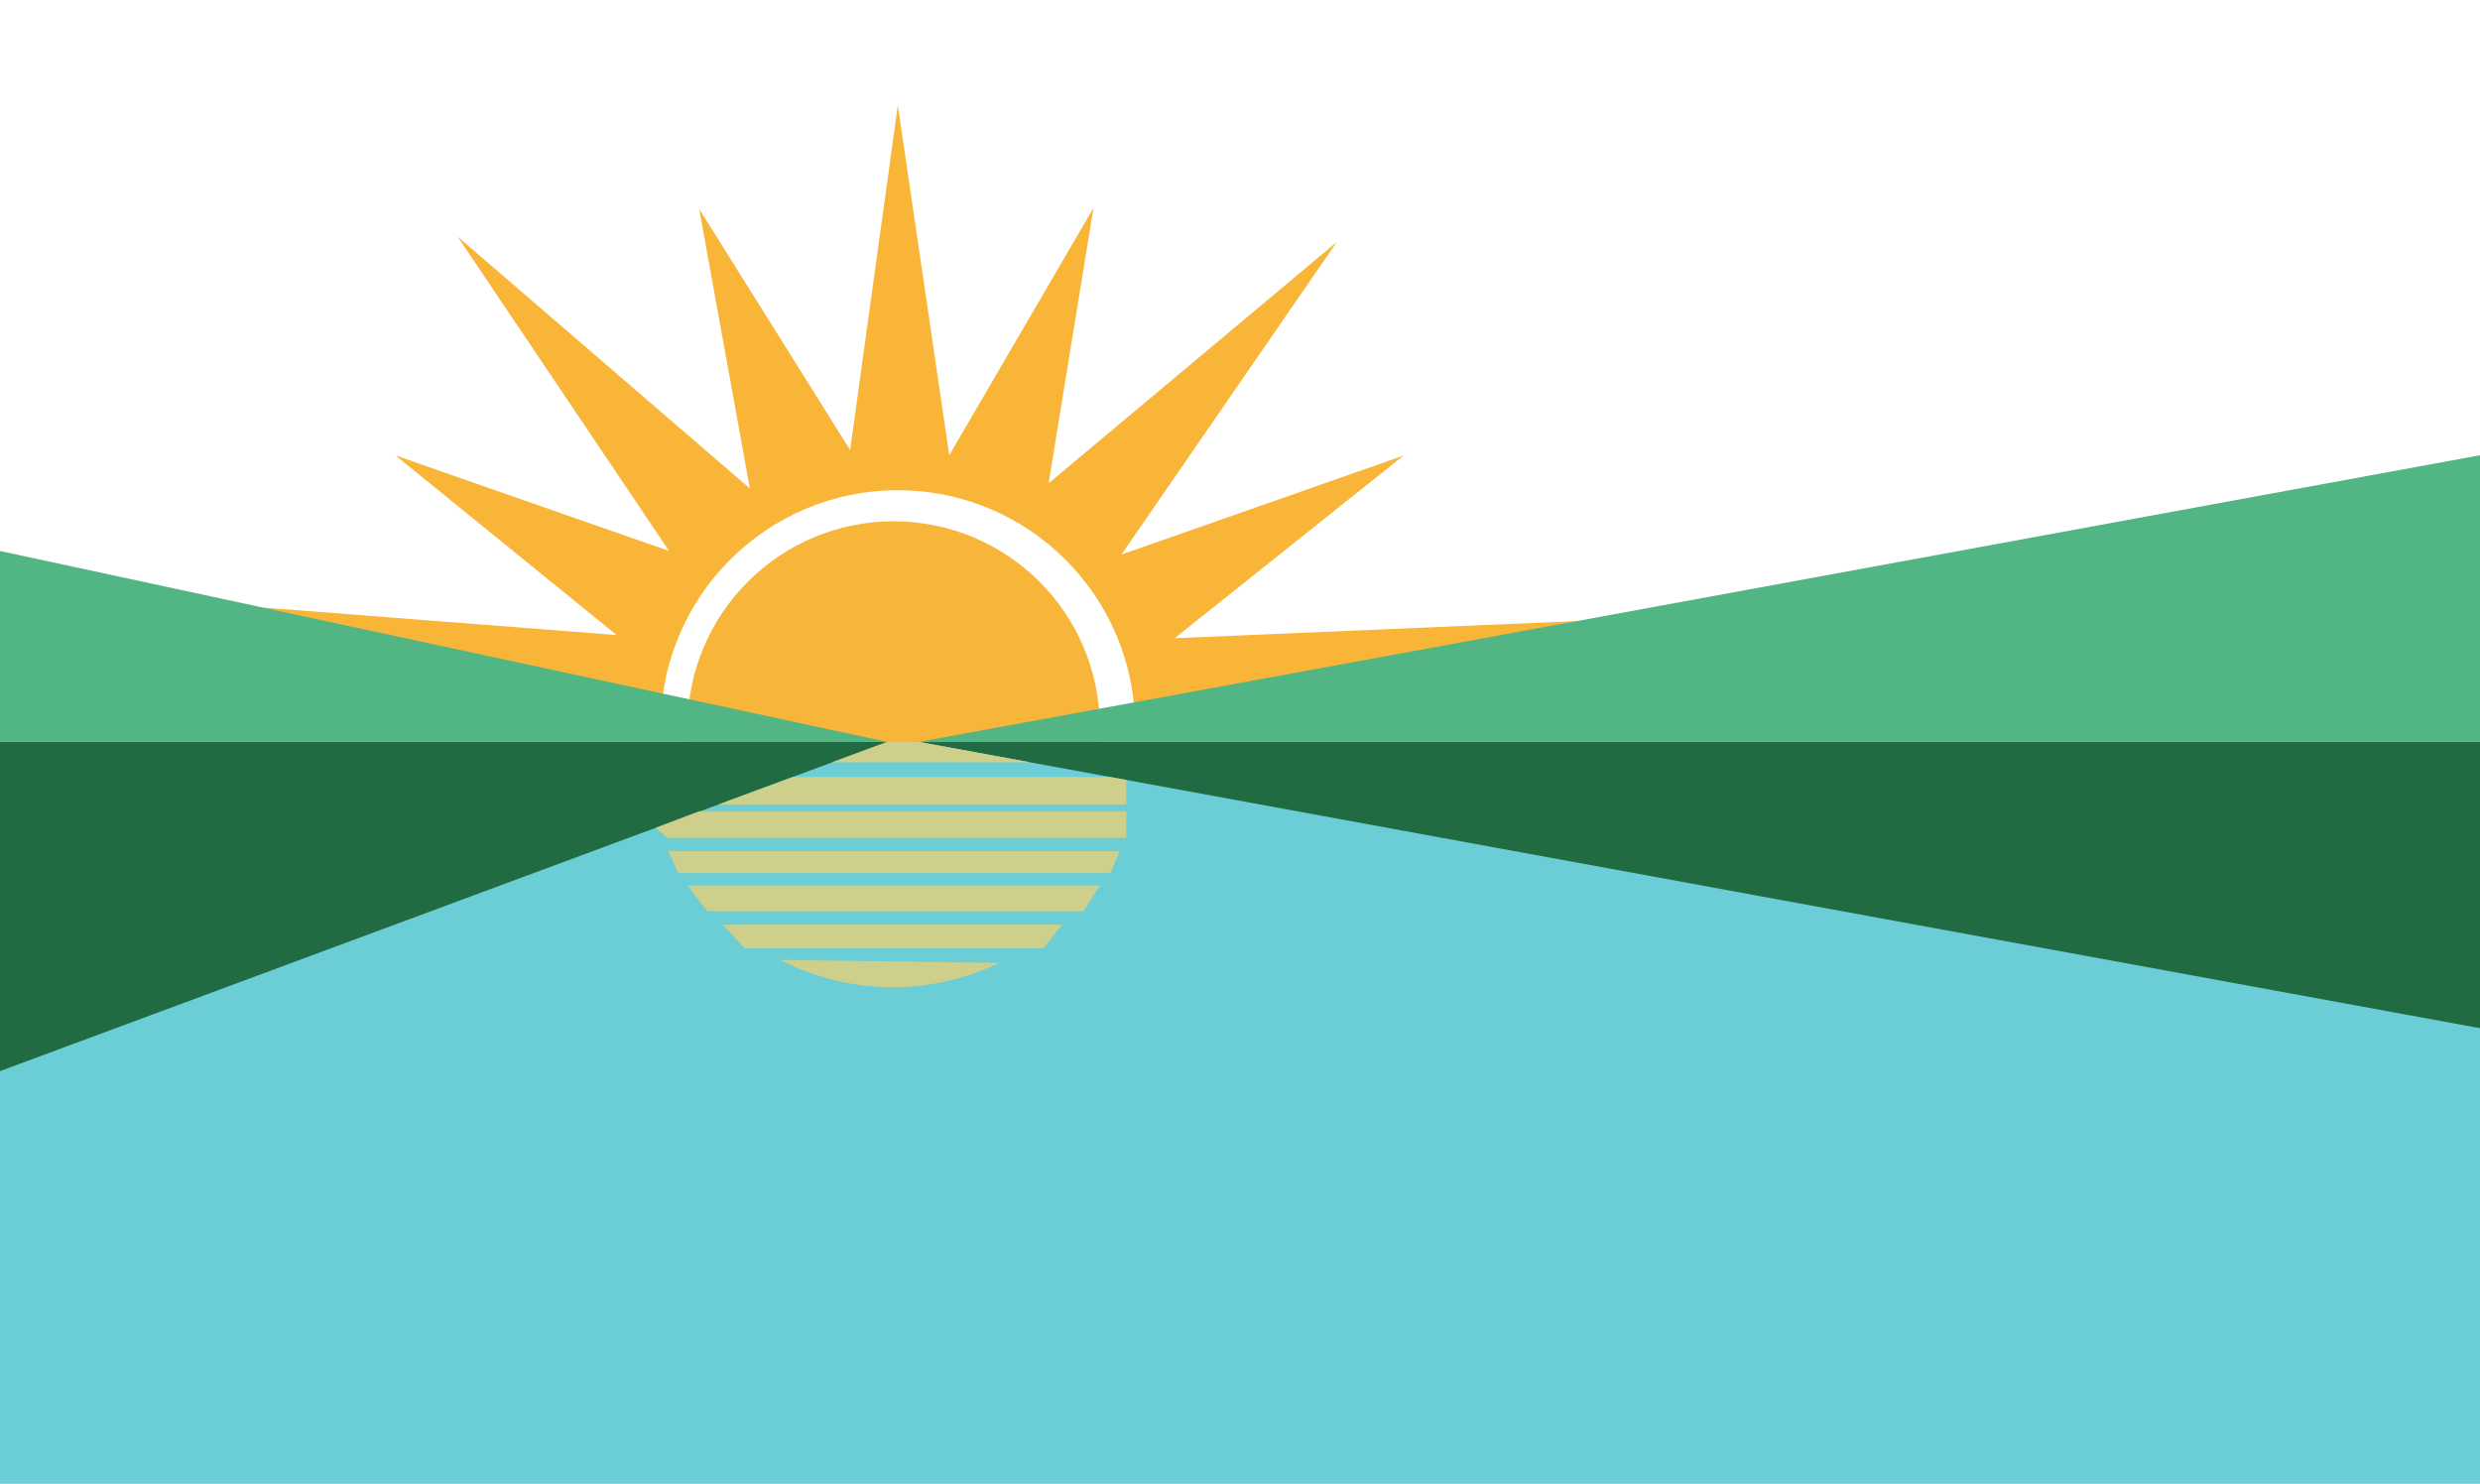 <?xml version="1.0" encoding="utf-8"?>
<!-- Generator: Adobe Illustrator 26.3.1, SVG Export Plug-In . SVG Version: 6.00 Build 0)  -->
<svg version="1.1" id="Layer_1" xmlns="http://www.w3.org/2000/svg" xmlns:xlink="http://www.w3.org/1999/xlink" x="0px" y="0px"
	 viewBox="0 0 1253.5 750" style="enable-background:new 0 0 1253.5 750;" xml:space="preserve">
<style type="text/css">
	.st0{fill:#FFFFFF;}
	.st1{fill:#F8B538;}
	.st2{fill:#F7B539;}
	.st3{fill:#6BCED6;}
	.st4{fill:#CDCF8B;}
	.st5{fill:#216B42;}
	.st6{fill:#52B584;}
</style>
<rect class="st0" width="1253.5" height="750"/>
<path class="st1" d="M336.1,357.7c0.3-0.9,33.4-70.3,33.4-70.3l71.1-31.7c0,0,21.5-0.6,22.4,0c0.9,0.6,64.1,27.8,64.1,27.8
	l43.9,83.1l226.7-52.7l-204,8.7l115.7-92.3l-142.6,50l108.9-158L530,244.3l22.7-139.2l-72.9,125l-26-176.9l-24.1,174.3l-76.3-121.9
	L379,246.9L231.3,119.6l106.9,158.9l-138.3-48.3l111.8,90.8l-178.7-13.9l58.9,33.1L336.1,357.7z"/>
<circle class="st0" cx="453.8" cy="367.7" r="119.9"/>
<circle class="st2" cx="451.7" cy="367.7" r="104.2"/>
<rect y="377.8" class="st3" width="1253.5" height="372.2"/>
<path class="st4" d="M394.3,485.2c10,5.1,30.5,14,57.6,13.8c24.5-0.1,43.2-7.5,53.1-12.3C468.2,486.2,431.3,485.7,394.3,485.2z"/>
<polygon class="st4" points="376.4,479.3 527.4,479.3 536.8,467.4 365.2,467.4 "/>
<path class="st4" d="M357.7,460.6c-0.8-0.4-10.2-13-10.2-13h208.4l-8.3,13H357.7z"/>
<path class="st4" d="M342.7,441.3c-0.2-1.1-4.9-11.1-4.9-11.1h228.1l-4.5,11.1H342.7z"/>
<polygon class="st5" points="448.4,375 0,375 0,541.4 "/>
<polygon class="st4" points="569.3,423.5 569.3,410.1 353.3,410.1 331.5,418.4 337.2,423.5 "/>
<polygon class="st5" points="464.4,375 1253.5,519.7 1253.5,375 "/>
<polygon class="st4" points="400.8,392.7 560.8,392.7 569.3,394.2 569.3,406.6 363.2,406.6 "/>
<path class="st4" d="M420.6,385.3c0.4-0.1,27.8-10.3,27.8-10.3h16.1l56.3,10.3H420.6z"/>
<polygon class="st6" points="0,375 0,278.5 448.4,375 "/>
<polygon class="st6" points="1253.5,375 1253.5,230.1 464.4,375 "/>
</svg>
